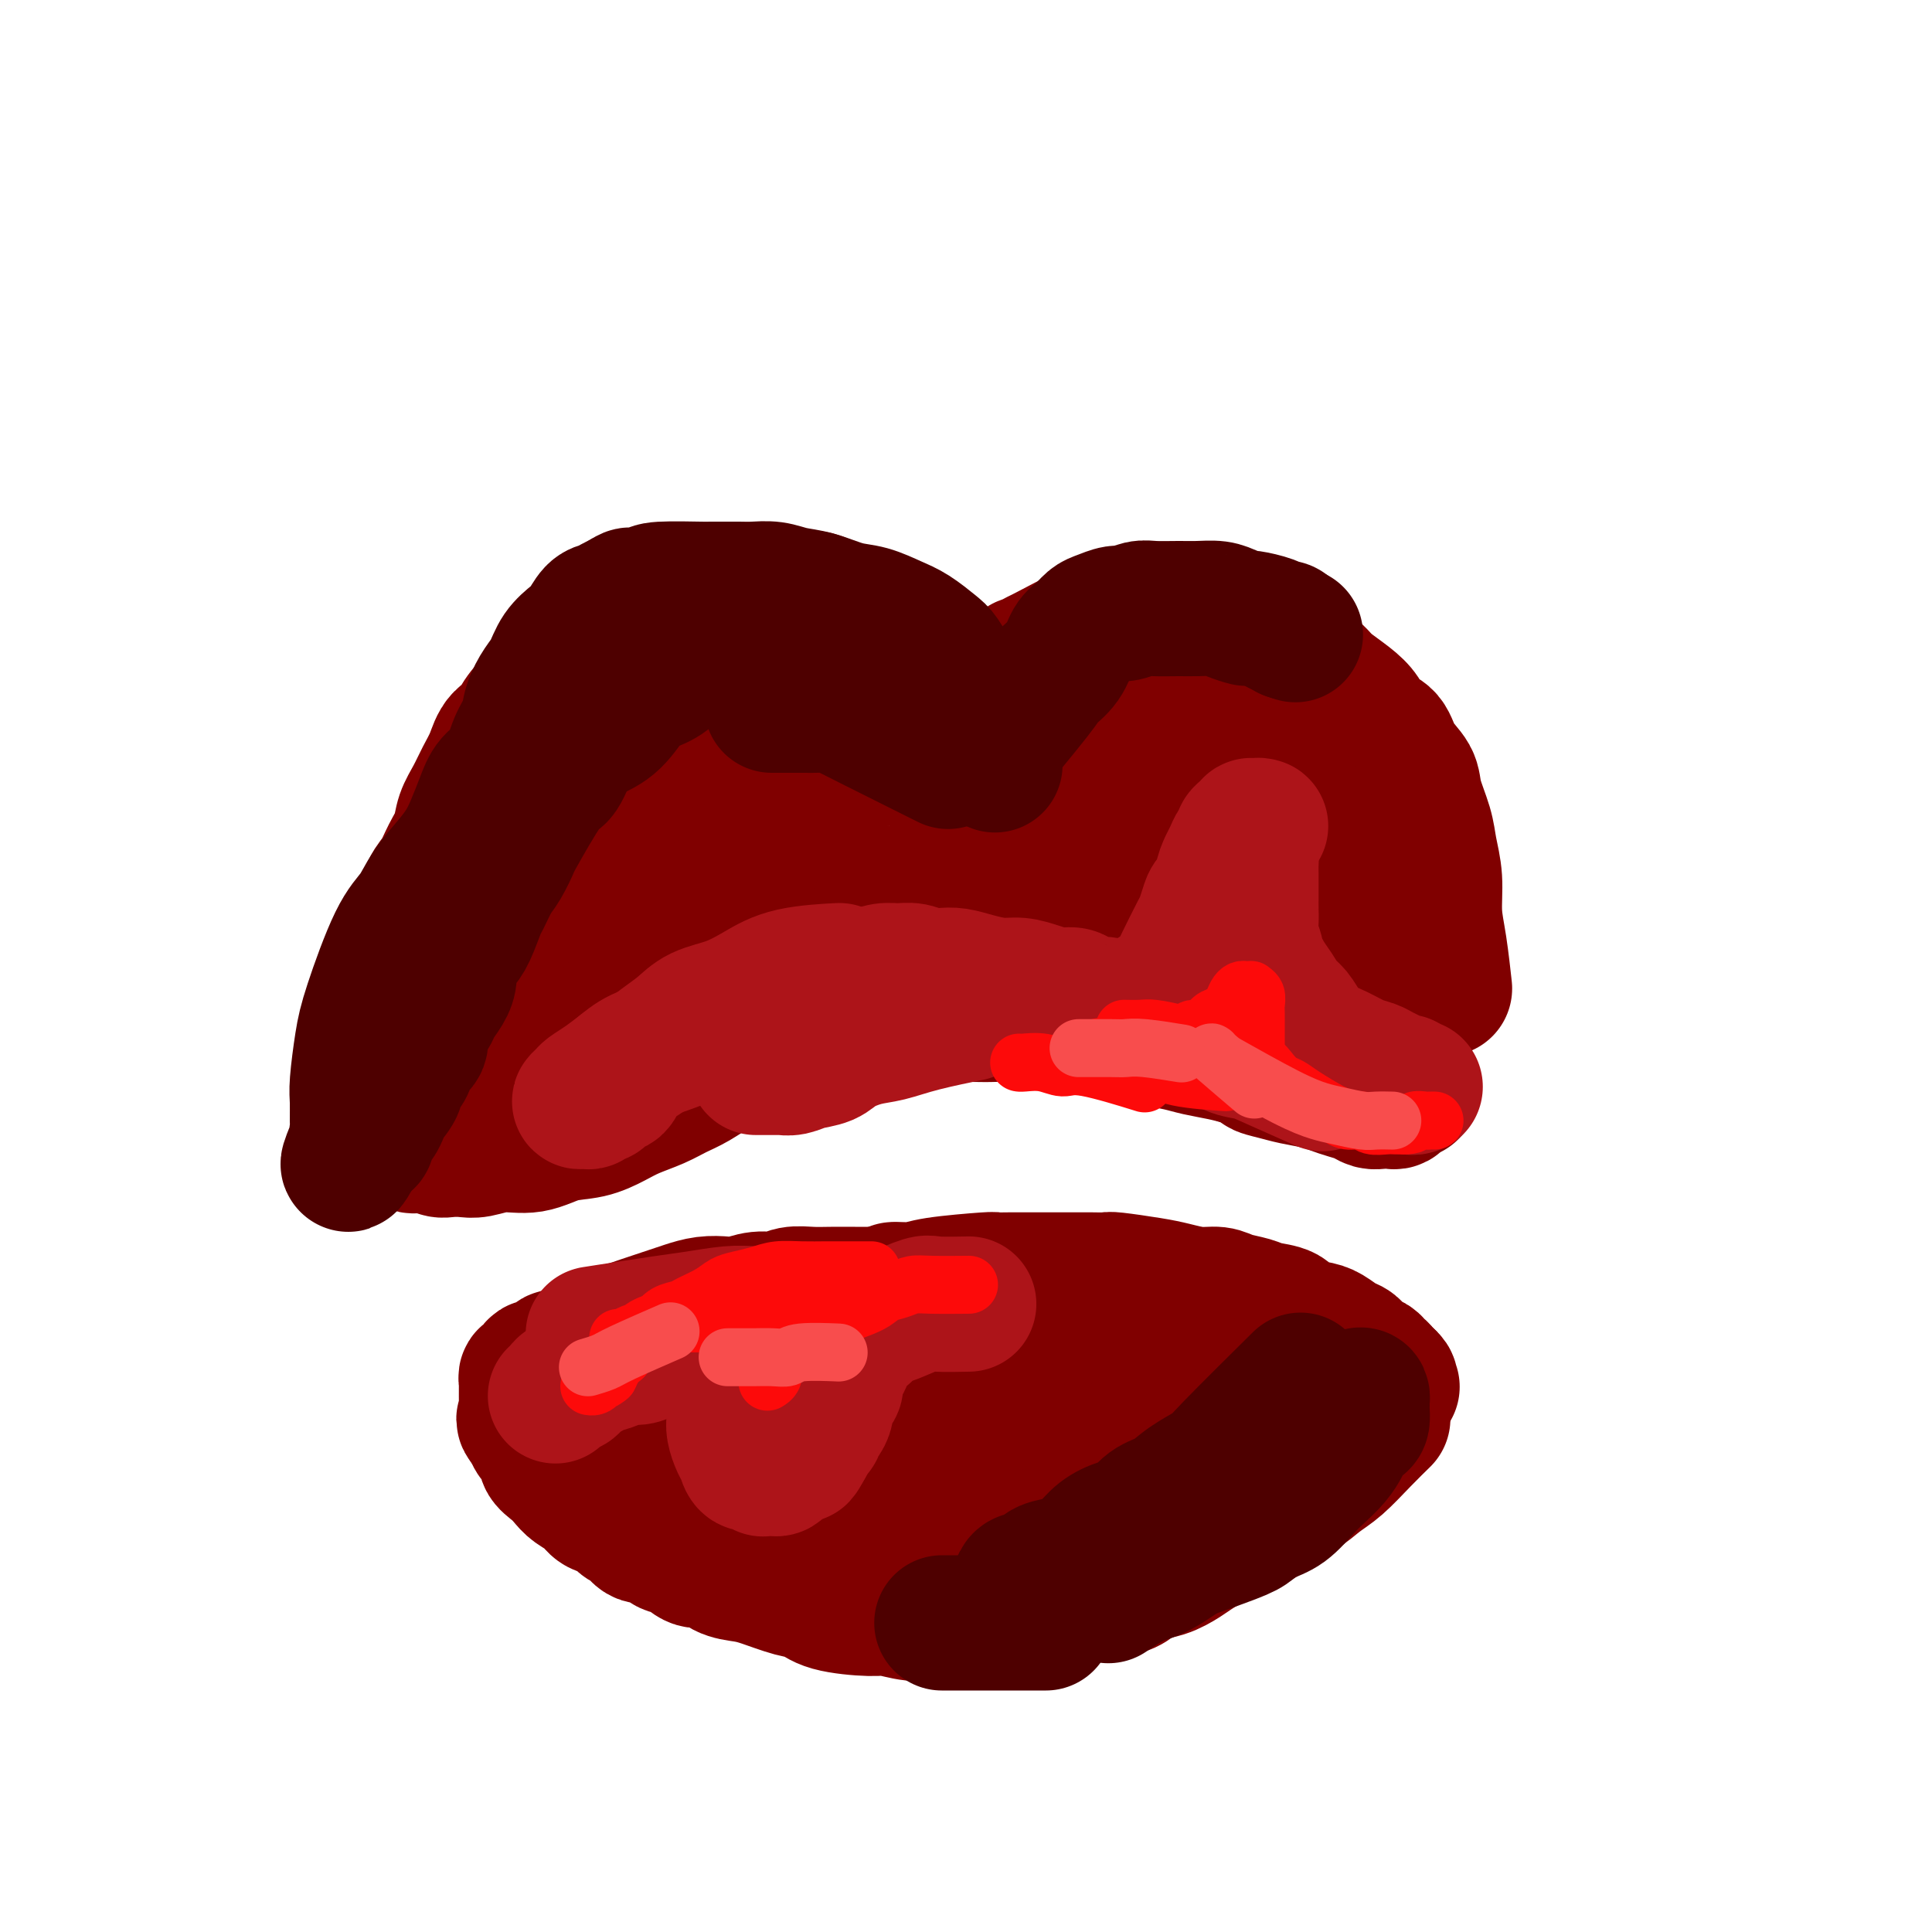 <svg viewBox='0 0 400 400' version='1.1' xmlns='http://www.w3.org/2000/svg' xmlns:xlink='http://www.w3.org/1999/xlink'><g fill='none' stroke='#800000' stroke-width='28' stroke-linecap='round' stroke-linejoin='round'><path d='M299,204c-0.022,-0.198 -0.043,-0.396 0,0c0.043,0.396 0.152,1.387 0,0c-0.152,-1.387 -0.564,-5.152 -1,-8c-0.436,-2.848 -0.895,-4.779 -1,-7c-0.105,-2.221 0.142,-4.733 0,-7c-0.142,-2.267 -0.675,-4.289 -1,-6c-0.325,-1.711 -0.442,-3.109 -1,-5c-0.558,-1.891 -1.557,-4.273 -2,-6c-0.443,-1.727 -0.331,-2.797 -1,-4c-0.669,-1.203 -2.120,-2.537 -3,-4c-0.880,-1.463 -1.188,-3.053 -2,-4c-0.812,-0.947 -2.128,-1.250 -3,-2c-0.872,-0.750 -1.301,-1.948 -2,-3c-0.699,-1.052 -1.667,-1.959 -3,-3c-1.333,-1.041 -3.031,-2.216 -4,-3c-0.969,-0.784 -1.208,-1.179 -2,-2c-0.792,-0.821 -2.136,-2.070 -3,-3c-0.864,-0.930 -1.247,-1.540 -2,-2c-0.753,-0.460 -1.877,-0.768 -3,-1c-1.123,-0.232 -2.247,-0.387 -3,-1c-0.753,-0.613 -1.135,-1.685 -2,-2c-0.865,-0.315 -2.213,0.126 -3,0c-0.787,-0.126 -1.015,-0.818 -2,-1c-0.985,-0.182 -2.728,0.147 -4,0c-1.272,-0.147 -2.073,-0.771 -3,-1c-0.927,-0.229 -1.980,-0.062 -3,0c-1.020,0.062 -2.006,0.018 -3,0c-0.994,-0.018 -1.997,-0.009 -3,0'/><path d='M239,129c-5.040,-0.912 -3.141,-0.192 -3,0c0.141,0.192 -1.477,-0.146 -3,0c-1.523,0.146 -2.950,0.774 -4,1c-1.050,0.226 -1.724,0.048 -4,1c-2.276,0.952 -6.156,3.033 -8,4c-1.844,0.967 -1.653,0.819 -2,1c-0.347,0.181 -1.234,0.690 -2,1c-0.766,0.310 -1.413,0.423 -2,1c-0.587,0.577 -1.115,1.620 -2,2c-0.885,0.380 -2.125,0.097 -3,0c-0.875,-0.097 -1.383,-0.008 -2,0c-0.617,0.008 -1.343,-0.066 -2,0c-0.657,0.066 -1.246,0.272 -2,0c-0.754,-0.272 -1.674,-1.022 -3,-2c-1.326,-0.978 -3.057,-2.183 -5,-3c-1.943,-0.817 -4.098,-1.246 -6,-2c-1.902,-0.754 -3.552,-1.833 -5,-3c-1.448,-1.167 -2.692,-2.422 -4,-3c-1.308,-0.578 -2.678,-0.481 -4,-1c-1.322,-0.519 -2.596,-1.656 -4,-2c-1.404,-0.344 -2.936,0.104 -4,0c-1.064,-0.104 -1.658,-0.760 -2,-1c-0.342,-0.240 -0.431,-0.064 -1,0c-0.569,0.064 -1.617,0.016 -3,0c-1.383,-0.016 -3.101,-0.000 -4,0c-0.899,0.000 -0.977,-0.016 -2,0c-1.023,0.016 -2.990,0.062 -4,0c-1.010,-0.062 -1.065,-0.233 -2,0c-0.935,0.233 -2.752,0.870 -4,1c-1.248,0.130 -1.928,-0.249 -3,0c-1.072,0.249 -2.536,1.124 -4,2'/><path d='M136,126c-5.624,0.694 -3.183,1.429 -3,2c0.183,0.571 -1.892,0.979 -4,2c-2.108,1.021 -4.249,2.656 -5,3c-0.751,0.344 -0.112,-0.604 -3,2c-2.888,2.604 -9.302,8.758 -12,12c-2.698,3.242 -1.681,3.570 -2,4c-0.319,0.430 -1.973,0.960 -3,2c-1.027,1.040 -1.426,2.588 -2,4c-0.574,1.412 -1.323,2.687 -2,4c-0.677,1.313 -1.283,2.662 -2,4c-0.717,1.338 -1.544,2.664 -2,4c-0.456,1.336 -0.542,2.682 -1,4c-0.458,1.318 -1.290,2.610 -2,4c-0.710,1.390 -1.300,2.879 -2,4c-0.700,1.121 -1.511,1.874 -2,3c-0.489,1.126 -0.657,2.626 -1,4c-0.343,1.374 -0.863,2.623 -1,4c-0.137,1.377 0.108,2.883 0,4c-0.108,1.117 -0.567,1.845 -1,3c-0.433,1.155 -0.838,2.736 -1,4c-0.162,1.264 -0.081,2.211 0,3c0.081,0.789 0.162,1.419 0,2c-0.162,0.581 -0.565,1.114 -1,2c-0.435,0.886 -0.901,2.124 -1,3c-0.099,0.876 0.169,1.389 0,2c-0.169,0.611 -0.776,1.318 -1,2c-0.224,0.682 -0.064,1.338 0,2c0.064,0.662 0.032,1.331 0,2'/><path d='M82,221c-1.083,6.083 -0.290,2.791 0,2c0.290,-0.791 0.078,0.921 0,2c-0.078,1.079 -0.023,1.526 0,2c0.023,0.474 0.013,0.976 0,2c-0.013,1.024 -0.029,2.569 0,3c0.029,0.431 0.105,-0.252 0,0c-0.105,0.252 -0.390,1.440 0,2c0.390,0.560 1.456,0.494 2,1c0.544,0.506 0.568,1.586 1,2c0.432,0.414 1.274,0.163 2,0c0.726,-0.163 1.337,-0.239 2,0c0.663,0.239 1.379,0.792 2,1c0.621,0.208 1.147,0.072 2,0c0.853,-0.072 2.032,-0.079 3,0c0.968,0.079 1.724,0.243 3,0c1.276,-0.243 3.072,-0.894 5,-1c1.928,-0.106 3.988,0.334 6,0c2.012,-0.334 3.977,-1.440 6,-2c2.023,-0.560 4.106,-0.573 6,-1c1.894,-0.427 3.601,-1.268 5,-2c1.399,-0.732 2.491,-1.355 4,-2c1.509,-0.645 3.435,-1.314 5,-2c1.565,-0.686 2.768,-1.391 4,-2c1.232,-0.609 2.493,-1.123 4,-2c1.507,-0.877 3.261,-2.119 5,-3c1.739,-0.881 3.462,-1.403 5,-2c1.538,-0.597 2.890,-1.271 4,-2c1.110,-0.729 1.978,-1.515 3,-2c1.022,-0.485 2.198,-0.669 3,-1c0.802,-0.331 1.229,-0.809 2,-1c0.771,-0.191 1.885,-0.096 3,0'/><path d='M169,213c9.294,-3.944 3.027,-1.803 1,-1c-2.027,0.803 0.184,0.270 1,0c0.816,-0.270 0.235,-0.276 0,0c-0.235,0.276 -0.125,0.835 0,1c0.125,0.165 0.266,-0.064 0,0c-0.266,0.064 -0.938,0.422 -2,1c-1.062,0.578 -2.514,1.377 -5,2c-2.486,0.623 -6.004,1.069 -9,2c-2.996,0.931 -5.469,2.347 -8,3c-2.531,0.653 -5.121,0.542 -8,1c-2.879,0.458 -6.047,1.485 -9,2c-2.953,0.515 -5.690,0.518 -8,1c-2.310,0.482 -4.194,1.443 -6,2c-1.806,0.557 -3.533,0.709 -5,1c-1.467,0.291 -2.673,0.722 -4,1c-1.327,0.278 -2.776,0.403 -4,1c-1.224,0.597 -2.224,1.666 -3,2c-0.776,0.334 -1.329,-0.069 -2,0c-0.671,0.069 -1.460,0.608 -2,1c-0.540,0.392 -0.830,0.638 -1,1c-0.170,0.362 -0.219,0.842 0,1c0.219,0.158 0.705,-0.005 1,0c0.295,0.005 0.399,0.176 1,0c0.601,-0.176 1.700,-0.701 3,-1c1.300,-0.299 2.800,-0.371 5,-1c2.200,-0.629 5.100,-1.814 8,-3'/><path d='M113,230c3.867,-0.838 5.035,-1.434 7,-2c1.965,-0.566 4.726,-1.103 7,-2c2.274,-0.897 4.060,-2.155 6,-3c1.940,-0.845 4.033,-1.278 6,-2c1.967,-0.722 3.807,-1.732 5,-2c1.193,-0.268 1.740,0.208 3,0c1.260,-0.208 3.232,-1.098 5,-2c1.768,-0.902 3.333,-1.814 5,-2c1.667,-0.186 3.435,0.354 5,0c1.565,-0.354 2.926,-1.601 4,-2c1.074,-0.399 1.862,0.051 3,0c1.138,-0.051 2.628,-0.602 4,-1c1.372,-0.398 2.626,-0.643 4,-1c1.374,-0.357 2.868,-0.828 4,-1c1.132,-0.172 1.901,-0.046 3,0c1.099,0.046 2.526,0.013 4,0c1.474,-0.013 2.995,-0.004 4,0c1.005,0.004 1.495,0.005 3,0c1.505,-0.005 4.027,-0.016 6,0c1.973,0.016 3.397,0.060 5,0c1.603,-0.060 3.384,-0.223 5,0c1.616,0.223 3.068,0.833 5,1c1.932,0.167 4.343,-0.110 6,0c1.657,0.110 2.561,0.607 4,1c1.439,0.393 3.412,0.683 5,1c1.588,0.317 2.791,0.662 4,1c1.209,0.338 2.423,0.668 4,1c1.577,0.332 3.515,0.666 5,1c1.485,0.334 2.515,0.667 4,1c1.485,0.333 3.424,0.667 5,1c1.576,0.333 2.788,0.667 4,1'/><path d='M257,219c6.184,1.643 4.146,1.750 4,2c-0.146,0.250 1.602,0.645 3,1c1.398,0.355 2.447,0.672 4,1c1.553,0.328 3.609,0.666 5,1c1.391,0.334 2.116,0.664 3,1c0.884,0.336 1.928,0.678 3,1c1.072,0.322 2.171,0.623 3,1c0.829,0.377 1.388,0.830 2,1c0.612,0.170 1.277,0.056 2,0c0.723,-0.056 1.504,-0.053 2,0c0.496,0.053 0.708,0.158 1,0c0.292,-0.158 0.666,-0.578 1,-1c0.334,-0.422 0.628,-0.844 1,-1c0.372,-0.156 0.820,-0.044 1,0c0.180,0.044 0.090,0.022 0,0'/><path d='M286,294c0.023,-0.023 0.047,-0.046 0,0c-0.047,0.046 -0.164,0.161 0,0c0.164,-0.161 0.611,-0.597 0,0c-0.611,0.597 -2.278,2.228 -4,4c-1.722,1.772 -3.498,3.686 -5,5c-1.502,1.314 -2.730,2.029 -4,3c-1.270,0.971 -2.582,2.198 -4,3c-1.418,0.802 -2.943,1.177 -4,2c-1.057,0.823 -1.647,2.093 -3,3c-1.353,0.907 -3.471,1.451 -5,2c-1.529,0.549 -2.471,1.102 -4,2c-1.529,0.898 -3.645,2.142 -5,3c-1.355,0.858 -1.950,1.329 -3,2c-1.050,0.671 -2.556,1.542 -4,2c-1.444,0.458 -2.827,0.504 -4,1c-1.173,0.496 -2.137,1.442 -3,2c-0.863,0.558 -1.626,0.728 -3,1c-1.374,0.272 -3.358,0.646 -5,1c-1.642,0.354 -2.942,0.687 -4,1c-1.058,0.313 -1.875,0.606 -3,1c-1.125,0.394 -2.559,0.889 -4,1c-1.441,0.111 -2.888,-0.162 -4,0c-1.112,0.162 -1.889,0.761 -3,1c-1.111,0.239 -2.555,0.120 -4,0'/><path d='M204,334c-6.193,1.391 -3.175,0.369 -3,0c0.175,-0.369 -2.493,-0.084 -4,0c-1.507,0.084 -1.852,-0.032 -3,0c-1.148,0.032 -3.097,0.212 -5,0c-1.903,-0.212 -3.760,-0.815 -5,-1c-1.240,-0.185 -1.865,0.049 -4,0c-2.135,-0.049 -5.781,-0.381 -8,-1c-2.219,-0.619 -3.010,-1.527 -4,-2c-0.990,-0.473 -2.179,-0.513 -4,-1c-1.821,-0.487 -4.273,-1.421 -6,-2c-1.727,-0.579 -2.731,-0.803 -4,-1c-1.269,-0.197 -2.805,-0.366 -4,-1c-1.195,-0.634 -2.048,-1.733 -3,-2c-0.952,-0.267 -2.002,0.298 -3,0c-0.998,-0.298 -1.944,-1.460 -3,-2c-1.056,-0.540 -2.223,-0.458 -3,-1c-0.777,-0.542 -1.166,-1.707 -2,-2c-0.834,-0.293 -2.114,0.287 -3,0c-0.886,-0.287 -1.377,-1.442 -2,-2c-0.623,-0.558 -1.378,-0.520 -2,-1c-0.622,-0.480 -1.111,-1.480 -2,-2c-0.889,-0.520 -2.177,-0.562 -3,-1c-0.823,-0.438 -1.181,-1.272 -2,-2c-0.819,-0.728 -2.098,-1.350 -3,-2c-0.902,-0.650 -1.425,-1.329 -2,-2c-0.575,-0.671 -1.201,-1.335 -2,-2c-0.799,-0.665 -1.771,-1.333 -2,-2c-0.229,-0.667 0.284,-1.333 0,-2c-0.284,-0.667 -1.367,-1.333 -2,-2c-0.633,-0.667 -0.817,-1.333 -1,-2'/><path d='M110,296c-2.392,-2.896 -1.373,-2.137 -1,-2c0.373,0.137 0.100,-0.348 0,-1c-0.100,-0.652 -0.027,-1.470 0,-2c0.027,-0.530 0.006,-0.773 0,-1c-0.006,-0.227 0.002,-0.437 0,-1c-0.002,-0.563 -0.012,-1.480 0,-2c0.012,-0.520 0.048,-0.645 0,-1c-0.048,-0.355 -0.178,-0.940 0,-1c0.178,-0.060 0.666,0.406 1,0c0.334,-0.406 0.515,-1.685 1,-2c0.485,-0.315 1.272,0.334 2,0c0.728,-0.334 1.395,-1.651 2,-2c0.605,-0.349 1.148,0.272 2,0c0.852,-0.272 2.013,-1.435 3,-2c0.987,-0.565 1.800,-0.533 3,-1c1.200,-0.467 2.786,-1.435 4,-2c1.214,-0.565 2.057,-0.729 3,-1c0.943,-0.271 1.988,-0.651 3,-1c1.012,-0.349 1.993,-0.668 3,-1c1.007,-0.332 2.040,-0.676 3,-1c0.960,-0.324 1.849,-0.627 3,-1c1.151,-0.373 2.566,-0.817 4,-1c1.434,-0.183 2.886,-0.105 4,0c1.114,0.105 1.890,0.238 3,0c1.110,-0.238 2.553,-0.849 4,-1c1.447,-0.151 2.897,0.156 4,0c1.103,-0.156 1.859,-0.774 3,-1c1.141,-0.226 2.667,-0.061 4,0c1.333,0.061 2.474,0.016 4,0c1.526,-0.016 3.436,-0.005 5,0c1.564,0.005 2.782,0.002 4,0'/><path d='M181,268c6.117,-0.548 3.910,-0.917 4,-1c0.090,-0.083 2.476,0.121 4,0c1.524,-0.121 2.185,-0.568 5,-1c2.815,-0.432 7.785,-0.848 10,-1c2.215,-0.152 1.674,-0.041 2,0c0.326,0.041 1.518,0.011 3,0c1.482,-0.011 3.256,-0.003 5,0c1.744,0.003 3.460,-0.000 5,0c1.540,0.000 2.904,0.003 4,0c1.096,-0.003 1.923,-0.012 3,0c1.077,0.012 2.405,0.046 3,0c0.595,-0.046 0.456,-0.171 2,0c1.544,0.171 4.772,0.637 7,1c2.228,0.363 3.458,0.622 5,1c1.542,0.378 3.398,0.875 5,1c1.602,0.125 2.951,-0.122 4,0c1.049,0.122 1.798,0.614 3,1c1.202,0.386 2.857,0.667 4,1c1.143,0.333 1.775,0.718 3,1c1.225,0.282 3.042,0.461 4,1c0.958,0.539 1.058,1.439 2,2c0.942,0.561 2.727,0.784 4,1c1.273,0.216 2.032,0.425 3,1c0.968,0.575 2.143,1.516 3,2c0.857,0.484 1.396,0.511 2,1c0.604,0.489 1.271,1.441 2,2c0.729,0.559 1.518,0.724 2,1c0.482,0.276 0.655,0.662 1,1c0.345,0.338 0.862,0.630 1,1c0.138,0.370 -0.103,0.820 0,1c0.103,0.180 0.552,0.090 1,0'/><path d='M287,285c1.800,1.558 0.300,0.953 0,1c-0.300,0.047 0.600,0.744 1,1c0.400,0.256 0.300,0.069 0,0c-0.300,-0.069 -0.800,-0.020 -1,0c-0.200,0.020 -0.100,0.010 0,0'/><path d='M276,281c-0.120,0.014 -0.240,0.028 0,0c0.240,-0.028 0.839,-0.098 0,0c-0.839,0.098 -3.118,0.364 -7,1c-3.882,0.636 -9.368,1.641 -14,3c-4.632,1.359 -8.409,3.070 -13,5c-4.591,1.930 -9.997,4.077 -15,6c-5.003,1.923 -9.603,3.622 -14,5c-4.397,1.378 -8.590,2.435 -13,4c-4.410,1.565 -9.037,3.639 -13,5c-3.963,1.361 -7.263,2.011 -10,3c-2.737,0.989 -4.911,2.318 -7,3c-2.089,0.682 -4.095,0.719 -5,1c-0.905,0.281 -0.711,0.808 -1,1c-0.289,0.192 -1.063,0.051 -1,0c0.063,-0.051 0.963,-0.012 1,0c0.037,0.012 -0.789,-0.003 0,0c0.789,0.003 3.193,0.023 7,0c3.807,-0.023 9.018,-0.089 15,0c5.982,0.089 12.736,0.333 19,0c6.264,-0.333 12.040,-1.244 17,-2c4.960,-0.756 9.105,-1.358 13,-2c3.895,-0.642 7.541,-1.325 10,-2c2.459,-0.675 3.730,-1.344 5,-2c1.270,-0.656 2.540,-1.300 3,-2c0.460,-0.700 0.109,-1.455 0,-2c-0.109,-0.545 0.022,-0.878 0,-1c-0.022,-0.122 -0.198,-0.033 -1,0c-0.802,0.033 -2.229,0.009 -4,0c-1.771,-0.009 -3.885,-0.005 -6,0'/><path d='M242,305c-4.349,-0.035 -9.720,-0.122 -15,0c-5.280,0.122 -10.469,0.452 -16,1c-5.531,0.548 -11.406,1.313 -16,2c-4.594,0.687 -7.908,1.296 -11,2c-3.092,0.704 -5.961,1.505 -8,2c-2.039,0.495 -3.248,0.685 -4,1c-0.752,0.315 -1.046,0.755 -1,1c0.046,0.245 0.431,0.295 2,0c1.569,-0.295 4.321,-0.934 8,-2c3.679,-1.066 8.286,-2.560 14,-4c5.714,-1.440 12.536,-2.826 18,-4c5.464,-1.174 9.570,-2.135 13,-3c3.430,-0.865 6.184,-1.634 8,-3c1.816,-1.366 2.694,-3.331 3,-4c0.306,-0.669 0.039,-0.043 0,0c-0.039,0.043 0.149,-0.497 0,-1c-0.149,-0.503 -0.637,-0.969 -3,-1c-2.363,-0.031 -6.602,0.372 -12,0c-5.398,-0.372 -11.956,-1.520 -19,-2c-7.044,-0.480 -14.573,-0.294 -21,0c-6.427,0.294 -11.750,0.694 -16,1c-4.250,0.306 -7.427,0.517 -10,1c-2.573,0.483 -4.541,1.240 -6,2c-1.459,0.760 -2.408,1.525 -3,2c-0.592,0.475 -0.827,0.660 -1,1c-0.173,0.340 -0.283,0.833 0,1c0.283,0.167 0.961,0.006 1,0c0.039,-0.006 -0.560,0.141 0,0c0.560,-0.141 2.280,-0.571 4,-1'/><path d='M151,297c2.270,-0.249 5.944,-1.372 10,-2c4.056,-0.628 8.493,-0.760 13,-1c4.507,-0.240 9.083,-0.586 13,-1c3.917,-0.414 7.175,-0.894 10,-1c2.825,-0.106 5.216,0.164 7,0c1.784,-0.164 2.961,-0.762 3,-1c0.039,-0.238 -1.059,-0.117 -1,0c0.059,0.117 1.274,0.231 -2,0c-3.274,-0.231 -11.036,-0.806 -15,-1c-3.964,-0.194 -4.130,-0.007 -7,0c-2.870,0.007 -8.443,-0.167 -13,0c-4.557,0.167 -8.100,0.675 -11,1c-2.900,0.325 -5.159,0.468 -7,1c-1.841,0.532 -3.263,1.452 -4,2c-0.737,0.548 -0.789,0.725 -1,1c-0.211,0.275 -0.582,0.648 -1,1c-0.418,0.352 -0.883,0.683 -1,1c-0.117,0.317 0.113,0.621 0,1c-0.113,0.379 -0.569,0.833 -1,1c-0.431,0.167 -0.837,0.048 -1,0c-0.163,-0.048 -0.081,-0.024 0,0'/><path d='M136,291c0.064,-0.008 0.127,-0.016 0,0c-0.127,0.016 -0.445,0.056 0,0c0.445,-0.056 1.653,-0.207 0,0c-1.653,0.207 -6.166,0.774 -9,1c-2.834,0.226 -3.989,0.113 -5,0c-1.011,-0.113 -1.879,-0.226 -3,0c-1.121,0.226 -2.494,0.792 -3,1c-0.506,0.208 -0.145,0.060 0,0c0.145,-0.060 0.072,-0.030 0,0'/><path d='M283,206c-0.221,-0.304 -0.442,-0.608 0,0c0.442,0.608 1.547,2.127 0,0c-1.547,-2.127 -5.748,-7.901 -9,-12c-3.252,-4.099 -5.556,-6.523 -8,-9c-2.444,-2.477 -5.026,-5.005 -8,-8c-2.974,-2.995 -6.338,-6.456 -9,-9c-2.662,-2.544 -4.621,-4.171 -7,-6c-2.379,-1.829 -5.177,-3.861 -7,-5c-1.823,-1.139 -2.672,-1.387 -4,-2c-1.328,-0.613 -3.137,-1.593 -4,-2c-0.863,-0.407 -0.780,-0.242 -1,0c-0.220,0.242 -0.742,0.559 -1,1c-0.258,0.441 -0.252,1.006 0,1c0.252,-0.006 0.748,-0.581 1,0c0.252,0.581 0.258,2.320 1,4c0.742,1.680 2.218,3.303 4,6c1.782,2.697 3.868,6.469 7,10c3.132,3.531 7.311,6.819 11,10c3.689,3.181 6.890,6.253 10,9c3.110,2.747 6.129,5.168 9,7c2.871,1.832 5.592,3.076 8,4c2.408,0.924 4.502,1.526 6,2c1.498,0.474 2.402,0.818 3,1c0.598,0.182 0.892,0.203 1,0c0.108,-0.203 0.031,-0.629 0,-1c-0.031,-0.371 -0.015,-0.685 0,-1'/><path d='M286,206c1.386,-1.062 -0.149,-4.216 -1,-6c-0.851,-1.784 -1.017,-2.197 -1,-3c0.017,-0.803 0.217,-1.998 -5,-12c-5.217,-10.002 -15.849,-28.813 -22,-38c-6.151,-9.187 -7.819,-8.750 -9,-9c-1.181,-0.250 -1.874,-1.188 -3,-2c-1.126,-0.812 -2.684,-1.498 -4,-2c-1.316,-0.502 -2.391,-0.819 -3,-1c-0.609,-0.181 -0.752,-0.227 -1,0c-0.248,0.227 -0.600,0.726 -1,1c-0.400,0.274 -0.847,0.323 -1,1c-0.153,0.677 -0.011,1.982 0,3c0.011,1.018 -0.111,1.748 0,3c0.111,1.252 0.453,3.025 1,5c0.547,1.975 1.298,4.150 3,7c1.702,2.850 4.353,6.373 7,10c2.647,3.627 5.289,7.358 8,10c2.711,2.642 5.490,4.197 8,6c2.510,1.803 4.751,3.856 7,5c2.249,1.144 4.507,1.379 6,2c1.493,0.621 2.220,1.627 3,2c0.780,0.373 1.612,0.113 2,0c0.388,-0.113 0.330,-0.078 0,0c-0.330,0.078 -0.934,0.201 -1,0c-0.066,-0.201 0.405,-0.724 0,-1c-0.405,-0.276 -1.686,-0.305 -3,-1c-1.314,-0.695 -2.661,-2.056 -5,-4c-2.339,-1.944 -5.669,-4.472 -9,-7'/><path d='M262,175c-5.013,-3.329 -9.547,-5.151 -14,-7c-4.453,-1.849 -8.825,-3.726 -14,-5c-5.175,-1.274 -11.154,-1.947 -16,-3c-4.846,-1.053 -8.559,-2.487 -14,-3c-5.441,-0.513 -12.610,-0.105 -16,0c-3.390,0.105 -2.999,-0.093 -4,0c-1.001,0.093 -3.392,0.475 -5,1c-1.608,0.525 -2.432,1.192 -3,2c-0.568,0.808 -0.879,1.757 -1,2c-0.121,0.243 -0.051,-0.221 0,0c0.051,0.221 0.085,1.126 1,2c0.915,0.874 2.713,1.719 6,4c3.287,2.281 8.064,6.000 13,9c4.936,3.000 10.031,5.280 15,7c4.969,1.720 9.813,2.881 14,4c4.187,1.119 7.716,2.198 11,3c3.284,0.802 6.321,1.329 9,2c2.679,0.671 5.000,1.487 7,2c2.000,0.513 3.679,0.722 5,1c1.321,0.278 2.285,0.626 3,1c0.715,0.374 1.180,0.773 1,1c-0.180,0.227 -1.006,0.280 -1,0c0.006,-0.280 0.844,-0.893 0,-1c-0.844,-0.107 -3.371,0.293 -6,0c-2.629,-0.293 -5.359,-1.280 -10,-2c-4.641,-0.720 -11.193,-1.174 -18,-2c-6.807,-0.826 -13.868,-2.025 -20,-3c-6.132,-0.975 -11.334,-1.725 -17,-2c-5.666,-0.275 -11.795,-0.074 -17,0c-5.205,0.074 -9.487,0.021 -13,0c-3.513,-0.021 -6.256,-0.011 -9,0'/><path d='M149,188c-7.461,0.196 -6.614,0.686 -7,1c-0.386,0.314 -2.004,0.453 -3,1c-0.996,0.547 -1.370,1.504 -1,2c0.370,0.496 1.483,0.532 3,1c1.517,0.468 3.438,1.370 5,2c1.562,0.630 2.766,0.990 7,2c4.234,1.010 11.500,2.671 18,4c6.500,1.329 12.235,2.327 18,3c5.765,0.673 11.559,1.022 17,1c5.441,-0.022 10.529,-0.416 14,-1c3.471,-0.584 5.326,-1.359 7,-2c1.674,-0.641 3.168,-1.149 4,-2c0.832,-0.851 1.004,-2.045 1,-3c-0.004,-0.955 -0.183,-1.672 -1,-2c-0.817,-0.328 -2.272,-0.266 -5,-1c-2.728,-0.734 -6.729,-2.263 -12,-3c-5.271,-0.737 -11.812,-0.683 -18,-1c-6.188,-0.317 -12.023,-1.005 -18,-1c-5.977,0.005 -12.096,0.703 -18,1c-5.904,0.297 -11.594,0.193 -16,1c-4.406,0.807 -7.528,2.524 -11,4c-3.472,1.476 -7.292,2.709 -10,4c-2.708,1.291 -4.303,2.640 -6,4c-1.697,1.360 -3.496,2.732 -5,4c-1.504,1.268 -2.712,2.434 -3,3c-0.288,0.566 0.343,0.533 0,1c-0.343,0.467 -1.659,1.434 -2,2c-0.341,0.566 0.293,0.729 0,1c-0.293,0.271 -1.512,0.649 -2,1c-0.488,0.351 -0.244,0.676 0,1'/><path d='M105,216c-2.967,2.809 -1.384,1.331 -1,1c0.384,-0.331 -0.432,0.485 -1,1c-0.568,0.515 -0.889,0.729 -1,1c-0.111,0.271 -0.013,0.600 0,1c0.013,0.400 -0.058,0.870 0,1c0.058,0.130 0.244,-0.081 0,0c-0.244,0.081 -0.918,0.456 0,0c0.918,-0.456 3.430,-1.741 7,-4c3.570,-2.259 8.199,-5.491 12,-9c3.801,-3.509 6.774,-7.294 10,-11c3.226,-3.706 6.705,-7.332 10,-11c3.295,-3.668 6.406,-7.377 9,-11c2.594,-3.623 4.671,-7.161 7,-10c2.329,-2.839 4.911,-4.981 7,-7c2.089,-2.019 3.684,-3.916 5,-5c1.316,-1.084 2.353,-1.357 3,-2c0.647,-0.643 0.905,-1.658 1,-2c0.095,-0.342 0.026,-0.012 0,0c-0.026,0.012 -0.011,-0.293 -1,0c-0.989,0.293 -2.984,1.183 -6,2c-3.016,0.817 -7.053,1.560 -12,3c-4.947,1.440 -10.804,3.578 -16,6c-5.196,2.422 -9.729,5.130 -14,8c-4.271,2.870 -8.279,5.903 -11,9c-2.721,3.097 -4.156,6.257 -6,9c-1.844,2.743 -4.098,5.069 -5,7c-0.902,1.931 -0.451,3.465 0,5'/><path d='M102,198c-1.738,3.912 -0.584,3.192 0,3c0.584,-0.192 0.597,0.143 1,1c0.403,0.857 1.197,2.236 5,2c3.803,-0.236 10.614,-2.086 14,-3c3.386,-0.914 3.348,-0.893 6,-2c2.652,-1.107 7.996,-3.343 12,-6c4.004,-2.657 6.670,-5.735 9,-8c2.330,-2.265 4.324,-3.716 6,-6c1.676,-2.284 3.035,-5.402 4,-8c0.965,-2.598 1.536,-4.676 2,-7c0.464,-2.324 0.821,-4.896 1,-7c0.179,-2.104 0.181,-3.742 0,-5c-0.181,-1.258 -0.543,-2.137 -1,-3c-0.457,-0.863 -1.009,-1.709 -2,-2c-0.991,-0.291 -2.423,-0.028 -3,0c-0.577,0.028 -0.301,-0.181 -1,0c-0.699,0.181 -2.373,0.751 -4,1c-1.627,0.249 -3.207,0.175 -5,1c-1.793,0.825 -3.799,2.547 -6,4c-2.201,1.453 -4.598,2.636 -7,4c-2.402,1.364 -4.808,2.910 -7,5c-2.192,2.090 -4.170,4.723 -6,7c-1.830,2.277 -3.512,4.196 -5,6c-1.488,1.804 -2.781,3.492 -4,5c-1.219,1.508 -2.362,2.835 -3,4c-0.638,1.165 -0.770,2.169 -1,3c-0.230,0.831 -0.556,1.491 -1,2c-0.444,0.509 -1.004,0.868 -1,1c0.004,0.132 0.573,0.038 1,0c0.427,-0.038 0.714,-0.019 1,0'/><path d='M107,190c0.134,0.600 0.969,-0.901 2,-2c1.031,-1.099 2.259,-1.796 4,-3c1.741,-1.204 3.996,-2.915 5,-4c1.004,-1.085 0.756,-1.544 1,-2c0.244,-0.456 0.979,-0.911 1,-1c0.021,-0.089 -0.674,0.186 -1,0c-0.326,-0.186 -0.283,-0.834 0,-1c0.283,-0.166 0.808,0.152 1,0c0.192,-0.152 0.052,-0.772 0,-1c-0.052,-0.228 -0.015,-0.065 0,0c0.015,0.065 0.007,0.033 0,0'/></g>
<g fill='none' stroke='#4E0000' stroke-width='28' stroke-linecap='round' stroke-linejoin='round'><path d='M268,287c-0.371,0.367 -0.742,0.734 0,0c0.742,-0.734 2.597,-2.569 0,0c-2.597,2.569 -9.647,9.540 -13,13c-3.353,3.460 -3.009,3.407 -4,4c-0.991,0.593 -3.317,1.832 -5,3c-1.683,1.168 -2.723,2.265 -4,3c-1.277,0.735 -2.792,1.106 -4,2c-1.208,0.894 -2.108,2.309 -3,3c-0.892,0.691 -1.775,0.658 -3,1c-1.225,0.342 -2.793,1.060 -4,2c-1.207,0.940 -2.052,2.102 -3,3c-0.948,0.898 -1.998,1.532 -3,2c-1.002,0.468 -1.957,0.769 -3,1c-1.043,0.231 -2.175,0.391 -3,1c-0.825,0.609 -1.343,1.665 -2,2c-0.657,0.335 -1.452,-0.052 -2,0c-0.548,0.052 -0.848,0.544 -1,1c-0.152,0.456 -0.154,0.875 0,1c0.154,0.125 0.465,-0.043 1,0c0.535,0.043 1.296,0.298 3,0c1.704,-0.298 4.352,-1.149 7,-2'/><path d='M222,327c2.584,-0.564 3.545,-1.474 6,-2c2.455,-0.526 6.403,-0.669 9,-1c2.597,-0.331 3.842,-0.849 7,-2c3.158,-1.151 8.228,-2.934 11,-4c2.772,-1.066 3.245,-1.415 4,-2c0.755,-0.585 1.791,-1.405 3,-2c1.209,-0.595 2.590,-0.964 4,-2c1.410,-1.036 2.849,-2.738 4,-4c1.151,-1.262 2.014,-2.082 3,-3c0.986,-0.918 2.096,-1.932 3,-3c0.904,-1.068 1.601,-2.188 2,-3c0.399,-0.812 0.499,-1.317 1,-2c0.501,-0.683 1.402,-1.546 2,-2c0.598,-0.454 0.892,-0.499 1,-1c0.108,-0.501 0.029,-1.458 0,-2c-0.029,-0.542 -0.010,-0.668 0,-1c0.010,-0.332 0.010,-0.871 0,-1c-0.010,-0.129 -0.031,0.152 0,0c0.031,-0.152 0.116,-0.737 0,-1c-0.116,-0.263 -0.431,-0.203 -1,0c-0.569,0.203 -1.393,0.549 -2,1c-0.607,0.451 -0.999,1.008 -2,2c-1.001,0.992 -2.611,2.421 -4,4c-1.389,1.579 -2.558,3.310 -4,5c-1.442,1.690 -3.157,3.340 -5,5c-1.843,1.660 -3.812,3.332 -6,5c-2.188,1.668 -4.594,3.334 -7,5'/><path d='M251,316c-5.624,5.086 -4.184,4.302 -5,5c-0.816,0.698 -3.889,2.878 -6,4c-2.111,1.122 -3.261,1.187 -5,2c-1.739,0.813 -4.068,2.375 -5,3c-0.932,0.625 -0.466,0.312 0,0'/><path d='M216,336c-0.157,0.000 -0.314,0.000 0,0c0.314,0.000 1.099,0.000 0,0c-1.099,0.000 -4.080,0.000 -6,0c-1.920,-0.000 -2.777,0.000 -4,0c-1.223,0.000 -2.811,0.000 -4,0c-1.189,0.000 -1.978,0.000 -3,0c-1.022,0.000 -2.275,0.000 -3,0c-0.725,0.000 -0.921,0.000 -1,0c-0.079,0.000 -0.039,0.000 0,0'/><path d='M205,157c-0.295,-0.403 -0.589,-0.807 0,0c0.589,0.807 2.063,2.823 0,0c-2.063,-2.823 -7.662,-10.486 -10,-14c-2.338,-3.514 -1.415,-2.878 -2,-3c-0.585,-0.122 -2.678,-1.003 -4,-2c-1.322,-0.997 -1.873,-2.109 -3,-3c-1.127,-0.891 -2.829,-1.559 -4,-2c-1.171,-0.441 -1.810,-0.654 -3,-1c-1.190,-0.346 -2.931,-0.825 -4,-1c-1.069,-0.175 -1.466,-0.047 -2,0c-0.534,0.047 -1.203,0.012 -2,0c-0.797,-0.012 -1.720,0.000 -3,0c-1.280,-0.000 -2.915,-0.012 -4,0c-1.085,0.012 -1.619,0.048 -3,0c-1.381,-0.048 -3.609,-0.180 -5,0c-1.391,0.180 -1.946,0.670 -3,1c-1.054,0.330 -2.607,0.498 -4,1c-1.393,0.502 -2.627,1.339 -4,2c-1.373,0.661 -2.887,1.146 -4,2c-1.113,0.854 -1.826,2.077 -3,3c-1.174,0.923 -2.810,1.546 -4,2c-1.190,0.454 -1.936,0.738 -3,2c-1.064,1.262 -2.447,3.504 -4,5c-1.553,1.496 -3.277,2.248 -5,3'/><path d='M122,152c-4.985,3.322 -3.947,2.126 -4,3c-0.053,0.874 -1.197,3.816 -2,5c-0.803,1.184 -1.264,0.608 -3,3c-1.736,2.392 -4.745,7.751 -6,10c-1.255,2.249 -0.755,1.386 -1,2c-0.245,0.614 -1.235,2.703 -2,4c-0.765,1.297 -1.307,1.803 -2,3c-0.693,1.197 -1.538,3.086 -2,4c-0.462,0.914 -0.540,0.853 -1,2c-0.460,1.147 -1.302,3.503 -2,5c-0.698,1.497 -1.252,2.134 -2,3c-0.748,0.866 -1.691,1.960 -2,3c-0.309,1.040 0.014,2.024 0,3c-0.014,0.976 -0.366,1.942 -1,3c-0.634,1.058 -1.550,2.208 -2,3c-0.450,0.792 -0.434,1.227 -1,2c-0.566,0.773 -1.715,1.884 -2,3c-0.285,1.116 0.293,2.237 0,3c-0.293,0.763 -1.458,1.167 -2,2c-0.542,0.833 -0.460,2.096 -1,3c-0.540,0.904 -1.703,1.451 -2,2c-0.297,0.549 0.271,1.101 0,2c-0.271,0.899 -1.383,2.143 -2,3c-0.617,0.857 -0.740,1.325 -1,2c-0.260,0.675 -0.657,1.558 -1,2c-0.343,0.442 -0.630,0.444 -1,1c-0.370,0.556 -0.821,1.664 -1,2c-0.179,0.336 -0.087,-0.102 0,0c0.087,0.102 0.168,0.743 0,1c-0.168,0.257 -0.584,0.128 -1,0'/><path d='M75,236c-5.177,9.795 -2.119,2.784 -1,0c1.119,-2.784 0.299,-1.339 0,-1c-0.299,0.339 -0.077,-0.428 0,-1c0.077,-0.572 0.010,-0.949 0,-2c-0.010,-1.051 0.037,-2.777 0,-4c-0.037,-1.223 -0.158,-1.943 0,-4c0.158,-2.057 0.597,-5.452 1,-8c0.403,-2.548 0.772,-4.250 2,-8c1.228,-3.750 3.316,-9.549 5,-13c1.684,-3.451 2.965,-4.554 4,-6c1.035,-1.446 1.825,-3.236 3,-5c1.175,-1.764 2.737,-3.501 4,-5c1.263,-1.499 2.229,-2.759 3,-4c0.771,-1.241 1.347,-2.464 2,-4c0.653,-1.536 1.383,-3.387 2,-5c0.617,-1.613 1.120,-2.990 2,-4c0.880,-1.010 2.137,-1.653 3,-3c0.863,-1.347 1.334,-3.399 2,-5c0.666,-1.601 1.528,-2.753 2,-4c0.472,-1.247 0.553,-2.589 1,-4c0.447,-1.411 1.260,-2.891 2,-4c0.740,-1.109 1.405,-1.849 2,-3c0.595,-1.151 1.118,-2.714 2,-4c0.882,-1.286 2.123,-2.295 3,-3c0.877,-0.705 1.390,-1.106 2,-2c0.610,-0.894 1.318,-2.281 2,-3c0.682,-0.719 1.337,-0.771 2,-1c0.663,-0.229 1.332,-0.637 2,-1c0.668,-0.363 1.334,-0.682 2,-1'/><path d='M129,124c2.298,-1.657 1.541,-0.300 2,0c0.459,0.300 2.132,-0.455 3,-1c0.868,-0.545 0.932,-0.878 3,-1c2.068,-0.122 6.142,-0.032 8,0c1.858,0.032 1.501,0.008 2,0c0.499,-0.008 1.854,0.001 3,0c1.146,-0.001 2.082,-0.012 3,0c0.918,0.012 1.816,0.049 3,0c1.184,-0.049 2.654,-0.183 4,0c1.346,0.183 2.569,0.682 4,1c1.431,0.318 3.071,0.454 5,1c1.929,0.546 4.148,1.501 6,2c1.852,0.499 3.336,0.541 5,1c1.664,0.459 3.510,1.334 5,2c1.490,0.666 2.626,1.123 4,2c1.374,0.877 2.985,2.175 4,3c1.015,0.825 1.435,1.176 2,2c0.565,0.824 1.276,2.119 2,3c0.724,0.881 1.462,1.346 2,2c0.538,0.654 0.876,1.495 1,2c0.124,0.505 0.033,0.674 0,1c-0.033,0.326 -0.010,0.807 0,1c0.010,0.193 0.005,0.096 0,0'/><path d='M205,155c-0.068,0.082 -0.136,0.164 0,0c0.136,-0.164 0.477,-0.573 0,0c-0.477,0.573 -1.772,2.130 0,0c1.772,-2.130 6.610,-7.946 9,-11c2.390,-3.054 2.331,-3.347 3,-4c0.669,-0.653 2.065,-1.666 3,-3c0.935,-1.334 1.409,-2.988 2,-4c0.591,-1.012 1.298,-1.380 2,-2c0.702,-0.620 1.399,-1.490 2,-2c0.601,-0.510 1.107,-0.658 2,-1c0.893,-0.342 2.174,-0.876 3,-1c0.826,-0.124 1.196,0.163 2,0c0.804,-0.163 2.043,-0.776 3,-1c0.957,-0.224 1.634,-0.057 3,0c1.366,0.057 3.421,0.005 5,0c1.579,-0.005 2.682,0.036 4,0c1.318,-0.036 2.850,-0.151 4,0c1.150,0.151 1.919,0.566 3,1c1.081,0.434 2.475,0.886 3,1c0.525,0.114 0.182,-0.110 1,0c0.818,0.110 2.797,0.555 4,1c1.203,0.445 1.632,0.889 2,1c0.368,0.111 0.677,-0.111 1,0c0.323,0.111 0.662,0.556 1,1'/><path d='M267,131c2.333,0.778 0.667,0.222 0,0c-0.667,-0.222 -0.333,-0.111 0,0'/><path d='M195,157c-0.381,-0.190 -0.762,-0.380 0,0c0.762,0.380 2.668,1.331 0,0c-2.668,-1.331 -9.909,-4.945 -14,-7c-4.091,-2.055 -5.033,-2.551 -6,-3c-0.967,-0.449 -1.961,-0.852 -3,-1c-1.039,-0.148 -2.125,-0.040 -3,0c-0.875,0.040 -1.540,0.011 -2,0c-0.460,-0.011 -0.714,-0.003 -1,0c-0.286,0.003 -0.603,0.001 -1,0c-0.397,-0.001 -0.875,-0.000 -1,0c-0.125,0.000 0.103,0.000 0,0c-0.103,-0.000 -0.536,-0.000 -1,0c-0.464,0.000 -0.959,0.000 -1,0c-0.041,-0.000 0.374,-0.000 0,0c-0.374,0.000 -1.535,0.000 -2,0c-0.465,-0.000 -0.232,-0.000 0,0'/></g>
<g fill='none' stroke='#AD1419' stroke-width='28' stroke-linecap='round' stroke-linejoin='round'><path d='M173,201c-0.226,0.012 -0.453,0.023 0,0c0.453,-0.023 1.584,-0.082 0,0c-1.584,0.082 -5.883,0.304 -9,1c-3.117,0.696 -5.054,1.866 -7,3c-1.946,1.134 -3.903,2.233 -6,3c-2.097,0.767 -4.333,1.201 -6,2c-1.667,0.799 -2.765,1.962 -4,3c-1.235,1.038 -2.606,1.952 -4,3c-1.394,1.048 -2.811,2.231 -4,3c-1.189,0.769 -2.148,1.124 -3,2c-0.852,0.876 -1.595,2.272 -2,3c-0.405,0.728 -0.472,0.787 -1,1c-0.528,0.213 -1.517,0.579 -2,1c-0.483,0.421 -0.460,0.898 -1,1c-0.540,0.102 -1.644,-0.172 -2,0c-0.356,0.172 0.036,0.790 0,1c-0.036,0.210 -0.499,0.013 -1,0c-0.501,-0.013 -1.040,0.160 -1,0c0.040,-0.160 0.660,-0.651 1,-1c0.340,-0.349 0.399,-0.555 1,-1c0.601,-0.445 1.743,-1.127 3,-2c1.257,-0.873 2.628,-1.936 4,-3'/><path d='M129,221c1.800,-1.474 2.799,-2.160 5,-3c2.201,-0.840 5.604,-1.836 8,-3c2.396,-1.164 3.786,-2.498 7,-4c3.214,-1.502 8.253,-3.172 11,-4c2.747,-0.828 3.204,-0.813 4,-1c0.796,-0.187 1.931,-0.575 3,-1c1.069,-0.425 2.071,-0.888 3,-1c0.929,-0.112 1.785,0.128 3,0c1.215,-0.128 2.790,-0.624 4,-1c1.210,-0.376 2.056,-0.633 3,-1c0.944,-0.367 1.985,-0.844 3,-1c1.015,-0.156 2.003,0.010 3,0c0.997,-0.010 2.001,-0.196 3,0c0.999,0.196 1.992,0.774 3,1c1.008,0.226 2.029,0.098 3,0c0.971,-0.098 1.890,-0.167 3,0c1.110,0.167 2.411,0.571 4,1c1.589,0.429 3.465,0.885 5,1c1.535,0.115 2.728,-0.110 4,0c1.272,0.110 2.624,0.555 4,1c1.376,0.445 2.776,0.889 4,1c1.224,0.111 2.272,-0.110 3,0c0.728,0.110 1.136,0.551 2,1c0.864,0.449 2.185,0.905 3,1c0.815,0.095 1.124,-0.173 2,0c0.876,0.173 2.317,0.787 3,1c0.683,0.213 0.606,0.026 1,0c0.394,-0.026 1.260,0.108 2,0c0.740,-0.108 1.354,-0.460 2,-1c0.646,-0.540 1.323,-1.270 2,-2'/><path d='M239,206c1.645,-0.743 2.258,-1.100 3,-2c0.742,-0.900 1.614,-2.342 2,-3c0.386,-0.658 0.287,-0.532 1,-2c0.713,-1.468 2.237,-4.529 3,-6c0.763,-1.471 0.764,-1.352 1,-2c0.236,-0.648 0.707,-2.064 1,-3c0.293,-0.936 0.407,-1.391 1,-2c0.593,-0.609 1.664,-1.371 2,-2c0.336,-0.629 -0.064,-1.124 0,-2c0.064,-0.876 0.591,-2.133 1,-3c0.409,-0.867 0.701,-1.345 1,-2c0.299,-0.655 0.606,-1.486 1,-2c0.394,-0.514 0.875,-0.712 1,-1c0.125,-0.288 -0.108,-0.666 0,-1c0.108,-0.334 0.556,-0.625 1,-1c0.444,-0.375 0.886,-0.834 1,-1c0.114,-0.166 -0.098,-0.041 0,0c0.098,0.041 0.506,-0.004 1,0c0.494,0.004 1.075,0.057 1,0c-0.075,-0.057 -0.805,-0.223 -1,0c-0.195,0.223 0.144,0.834 0,1c-0.144,0.166 -0.771,-0.113 -1,0c-0.229,0.113 -0.061,0.618 0,1c0.061,0.382 0.017,0.641 0,1c-0.017,0.359 -0.005,0.817 0,1c0.005,0.183 0.002,0.092 0,0'/><path d='M259,175c-0.309,0.961 -0.083,1.363 0,2c0.083,0.637 0.022,1.511 0,2c-0.022,0.489 -0.006,0.595 0,2c0.006,1.405 0.000,4.108 0,5c-0.000,0.892 0.004,-0.027 0,0c-0.004,0.027 -0.017,0.999 0,2c0.017,1.001 0.063,2.032 0,3c-0.063,0.968 -0.235,1.872 0,3c0.235,1.128 0.878,2.480 1,3c0.122,0.520 -0.277,0.207 0,1c0.277,0.793 1.228,2.690 2,4c0.772,1.310 1.364,2.031 2,3c0.636,0.969 1.317,2.185 2,3c0.683,0.815 1.369,1.230 2,2c0.631,0.770 1.208,1.894 2,3c0.792,1.106 1.798,2.194 3,3c1.202,0.806 2.601,1.329 4,2c1.399,0.671 2.798,1.490 4,2c1.202,0.510 2.206,0.710 3,1c0.794,0.290 1.378,0.670 2,1c0.622,0.330 1.281,0.610 2,1c0.719,0.390 1.499,0.889 2,1c0.501,0.111 0.722,-0.166 1,0c0.278,0.166 0.613,0.775 1,1c0.387,0.225 0.825,0.064 1,0c0.175,-0.064 0.088,-0.032 0,0'/><path d='M273,224c-0.240,-0.106 -0.479,-0.212 0,0c0.479,0.212 1.677,0.743 0,0c-1.677,-0.743 -6.229,-2.759 -9,-4c-2.771,-1.241 -3.762,-1.705 -5,-2c-1.238,-0.295 -2.724,-0.419 -4,-1c-1.276,-0.581 -2.344,-1.618 -3,-2c-0.656,-0.382 -0.902,-0.109 -1,0c-0.098,0.109 -0.049,0.055 0,0'/><path d='M200,270c-0.167,0.004 -0.335,0.008 0,0c0.335,-0.008 1.171,-0.027 0,0c-1.171,0.027 -4.349,0.100 -6,0c-1.651,-0.100 -1.776,-0.373 -3,0c-1.224,0.373 -3.547,1.391 -5,2c-1.453,0.609 -2.037,0.810 -3,1c-0.963,0.190 -2.304,0.369 -3,1c-0.696,0.631 -0.746,1.712 -1,2c-0.254,0.288 -0.712,-0.218 -1,0c-0.288,0.218 -0.407,1.160 -1,2c-0.593,0.840 -1.661,1.577 -2,2c-0.339,0.423 0.050,0.532 0,1c-0.050,0.468 -0.539,1.294 -1,2c-0.461,0.706 -0.893,1.291 -1,2c-0.107,0.709 0.112,1.542 0,2c-0.112,0.458 -0.556,0.542 -1,1c-0.444,0.458 -0.889,1.289 -1,2c-0.111,0.711 0.111,1.303 0,2c-0.111,0.697 -0.555,1.499 -1,2c-0.445,0.501 -0.893,0.701 -1,1c-0.107,0.299 0.125,0.696 0,1c-0.125,0.304 -0.607,0.515 -1,1c-0.393,0.485 -0.696,1.242 -1,2'/><path d='M167,299c-2.185,4.046 -1.149,1.662 -1,1c0.149,-0.662 -0.590,0.397 -1,1c-0.410,0.603 -0.491,0.750 -1,1c-0.509,0.250 -1.447,0.603 -2,1c-0.553,0.397 -0.722,0.840 -1,1c-0.278,0.160 -0.665,0.039 -1,0c-0.335,-0.039 -0.618,0.005 -1,0c-0.382,-0.005 -0.862,-0.060 -1,0c-0.138,0.060 0.065,0.235 0,0c-0.065,-0.235 -0.399,-0.882 -1,-1c-0.601,-0.118 -1.467,0.291 -2,0c-0.533,-0.291 -0.731,-1.283 -1,-2c-0.269,-0.717 -0.608,-1.161 -1,-2c-0.392,-0.839 -0.837,-2.074 -1,-3c-0.163,-0.926 -0.044,-1.542 0,-2c0.044,-0.458 0.013,-0.757 0,-1c-0.013,-0.243 -0.007,-0.428 0,-1c0.007,-0.572 0.016,-1.530 0,-2c-0.016,-0.470 -0.057,-0.452 0,-1c0.057,-0.548 0.211,-1.662 0,-2c-0.211,-0.338 -0.788,0.101 -1,0c-0.212,-0.101 -0.061,-0.743 0,-1c0.061,-0.257 0.030,-0.128 0,0'/><path d='M143,279c0.207,0.022 0.413,0.044 0,0c-0.413,-0.044 -1.446,-0.152 -3,0c-1.554,0.152 -3.627,0.566 -5,1c-1.373,0.434 -2.044,0.890 -3,1c-0.956,0.110 -2.196,-0.125 -3,0c-0.804,0.125 -1.171,0.611 -2,1c-0.829,0.389 -2.120,0.683 -3,1c-0.880,0.317 -1.349,0.659 -2,1c-0.651,0.341 -1.484,0.683 -2,1c-0.516,0.317 -0.716,0.611 -1,1c-0.284,0.389 -0.651,0.875 -1,1c-0.349,0.125 -0.681,-0.111 -1,0c-0.319,0.111 -0.624,0.568 -1,1c-0.376,0.432 -0.822,0.838 -1,1c-0.178,0.162 -0.089,0.081 0,0'/><path d='M124,276c-0.094,0.015 -0.188,0.029 0,0c0.188,-0.029 0.658,-0.103 0,0c-0.658,0.103 -2.443,0.381 0,0c2.443,-0.381 9.112,-1.423 13,-2c3.888,-0.577 4.993,-0.691 7,-1c2.007,-0.309 4.916,-0.815 7,-1c2.084,-0.185 3.342,-0.050 5,0c1.658,0.050 3.717,0.013 5,0c1.283,-0.013 1.789,-0.004 3,0c1.211,0.004 3.128,0.001 4,0c0.872,-0.001 0.698,-0.000 1,0c0.302,0.000 1.079,0.000 2,0c0.921,-0.000 1.987,-0.000 3,0c1.013,0.000 1.974,0.000 3,0c1.026,-0.000 2.117,-0.000 3,0c0.883,0.000 1.556,0.000 2,0c0.444,-0.000 0.658,-0.000 1,0c0.342,0.000 0.812,0.000 1,0c0.188,-0.000 0.094,-0.000 0,0'/><path d='M200,210c-0.224,0.046 -0.449,0.091 0,0c0.449,-0.091 1.571,-0.320 0,0c-1.571,0.320 -5.837,1.189 -9,2c-3.163,0.811 -5.224,1.565 -7,2c-1.776,0.435 -3.266,0.551 -5,1c-1.734,0.449 -3.712,1.231 -5,2c-1.288,0.769 -1.886,1.527 -3,2c-1.114,0.473 -2.744,0.663 -4,1c-1.256,0.337 -2.138,0.822 -3,1c-0.862,0.178 -1.705,0.048 -2,0c-0.295,-0.048 -0.041,-0.013 -1,0c-0.959,0.013 -3.131,0.004 -4,0c-0.869,-0.004 -0.434,-0.002 0,0'/></g>
<g fill='none' stroke='#FD0A0A' stroke-width='12' stroke-linecap='round' stroke-linejoin='round'><path d='M200,266c-0.185,0.002 -0.370,0.004 0,0c0.370,-0.004 1.295,-0.013 0,0c-1.295,0.013 -4.808,0.047 -7,0c-2.192,-0.047 -3.062,-0.177 -4,0c-0.938,0.177 -1.944,0.661 -3,1c-1.056,0.339 -2.161,0.535 -3,1c-0.839,0.465 -1.411,1.201 -3,2c-1.589,0.799 -4.194,1.663 -5,2c-0.806,0.337 0.188,0.147 0,0c-0.188,-0.147 -1.556,-0.250 -2,0c-0.444,0.250 0.037,0.851 0,1c-0.037,0.149 -0.591,-0.156 -1,0c-0.409,0.156 -0.672,0.774 -1,1c-0.328,0.226 -0.721,0.061 -1,0c-0.279,-0.061 -0.445,-0.016 -1,0c-0.555,0.016 -1.500,0.004 -2,0c-0.500,-0.004 -0.554,-0.001 -1,0c-0.446,0.001 -1.285,0.000 -2,0c-0.715,-0.000 -1.308,-0.000 -2,0c-0.692,0.000 -1.483,0.000 -2,0c-0.517,-0.000 -0.758,-0.000 -1,0'/><path d='M159,274c-6.748,1.238 -3.116,0.332 -2,0c1.116,-0.332 -0.282,-0.089 -2,0c-1.718,0.089 -3.756,0.024 -5,0c-1.244,-0.024 -1.695,-0.006 -2,0c-0.305,0.006 -0.463,0.002 -1,0c-0.537,-0.002 -1.454,-0.000 -2,0c-0.546,0.000 -0.722,0.000 -1,0c-0.278,-0.000 -0.657,-0.000 -1,0c-0.343,0.000 -0.650,-0.000 -1,0c-0.350,0.000 -0.742,0.000 -1,0c-0.258,-0.000 -0.383,-0.001 -1,0c-0.617,0.001 -1.727,0.003 -2,0c-0.273,-0.003 0.292,-0.011 0,0c-0.292,0.011 -1.439,0.040 -2,0c-0.561,-0.040 -0.535,-0.151 -1,0c-0.465,0.151 -1.421,0.562 -2,1c-0.579,0.438 -0.782,0.902 -1,1c-0.218,0.098 -0.450,-0.170 -1,0c-0.550,0.170 -1.417,0.776 -2,1c-0.583,0.224 -0.881,0.064 -1,0c-0.119,-0.064 -0.060,-0.032 0,0'/><path d='M180,263c0.034,-0.000 0.068,-0.000 0,0c-0.068,0.000 -0.239,0.000 0,0c0.239,-0.000 0.889,-0.001 0,0c-0.889,0.001 -3.318,0.003 -5,0c-1.682,-0.003 -2.617,-0.012 -4,0c-1.383,0.012 -3.213,0.044 -5,0c-1.787,-0.044 -3.530,-0.164 -5,0c-1.470,0.164 -2.667,0.611 -4,1c-1.333,0.389 -2.803,0.720 -4,1c-1.197,0.280 -2.120,0.508 -3,1c-0.880,0.492 -1.717,1.249 -3,2c-1.283,0.751 -3.011,1.496 -4,2c-0.989,0.504 -1.237,0.765 -2,1c-0.763,0.235 -2.039,0.443 -3,1c-0.961,0.557 -1.605,1.464 -2,2c-0.395,0.536 -0.541,0.702 -1,1c-0.459,0.298 -1.233,0.729 -2,1c-0.767,0.271 -1.529,0.382 -2,1c-0.471,0.618 -0.652,1.743 -1,2c-0.348,0.257 -0.863,-0.353 -1,0c-0.137,0.353 0.104,1.669 0,2c-0.104,0.331 -0.554,-0.324 -1,0c-0.446,0.324 -0.889,1.626 -1,2c-0.111,0.374 0.111,-0.179 0,0c-0.111,0.179 -0.556,1.089 -1,2'/><path d='M126,285c-2.321,1.967 -2.125,0.383 -2,0c0.125,-0.383 0.177,0.433 0,1c-0.177,0.567 -0.584,0.884 -1,1c-0.416,0.116 -0.843,0.031 -1,0c-0.157,-0.031 -0.045,-0.009 0,0c0.045,0.009 0.022,0.004 0,0'/><path d='M162,274c-0.061,0.139 -0.122,0.278 0,0c0.122,-0.278 0.426,-0.972 0,0c-0.426,0.972 -1.582,3.609 -2,5c-0.418,1.391 -0.098,1.536 0,2c0.098,0.464 -0.025,1.248 0,2c0.025,0.752 0.199,1.472 0,2c-0.199,0.528 -0.771,0.865 -1,1c-0.229,0.135 -0.114,0.067 0,0'/><path d='M233,213c0.076,0.002 0.151,0.003 0,0c-0.151,-0.003 -0.530,-0.012 0,0c0.530,0.012 1.969,0.045 3,0c1.031,-0.045 1.655,-0.168 3,0c1.345,0.168 3.413,0.626 5,1c1.587,0.374 2.694,0.663 4,1c1.306,0.337 2.811,0.723 4,1c1.189,0.277 2.062,0.445 3,1c0.938,0.555 1.942,1.496 3,2c1.058,0.504 2.171,0.571 3,1c0.829,0.429 1.374,1.222 2,2c0.626,0.778 1.333,1.542 2,2c0.667,0.458 1.294,0.610 2,1c0.706,0.390 1.492,1.018 3,2c1.508,0.982 3.740,2.320 5,3c1.260,0.680 1.549,0.704 2,1c0.451,0.296 1.065,0.864 2,1c0.935,0.136 2.190,-0.160 3,0c0.810,0.160 1.176,0.775 2,1c0.824,0.225 2.106,0.061 3,0c0.894,-0.061 1.398,-0.017 2,0c0.602,0.017 1.301,0.009 2,0'/><path d='M291,233c2.200,-0.072 1.700,-0.751 2,-1c0.300,-0.249 1.400,-0.067 2,0c0.600,0.067 0.700,0.018 1,0c0.300,-0.018 0.800,-0.005 1,0c0.200,0.005 0.100,0.003 0,0'/><path d='M260,223c-0.000,0.044 -0.000,0.089 0,0c0.000,-0.089 0.000,-0.310 0,0c-0.000,0.310 -0.000,1.153 0,0c0.000,-1.153 0.001,-4.301 0,-6c-0.001,-1.699 -0.004,-1.947 0,-3c0.004,-1.053 0.016,-2.909 0,-4c-0.016,-1.091 -0.060,-1.417 0,-2c0.060,-0.583 0.223,-1.425 0,-2c-0.223,-0.575 -0.834,-0.884 -1,-1c-0.166,-0.116 0.111,-0.040 0,0c-0.111,0.040 -0.610,0.042 -1,0c-0.390,-0.042 -0.671,-0.129 -1,0c-0.329,0.129 -0.707,0.473 -1,1c-0.293,0.527 -0.502,1.236 -1,2c-0.498,0.764 -1.286,1.581 -2,2c-0.714,0.419 -1.354,0.438 -2,1c-0.646,0.562 -1.297,1.666 -2,2c-0.703,0.334 -1.459,-0.102 -2,0c-0.541,0.102 -0.869,0.744 -1,1c-0.131,0.256 -0.066,0.128 0,0'/><path d='M253,224c0.064,0.004 0.128,0.009 0,0c-0.128,-0.009 -0.449,-0.030 0,0c0.449,0.030 1.667,0.111 0,0c-1.667,-0.111 -6.219,-0.415 -9,-1c-2.781,-0.585 -3.789,-1.449 -5,-2c-1.211,-0.551 -2.623,-0.787 -4,-1c-1.377,-0.213 -2.717,-0.404 -4,-1c-1.283,-0.596 -2.509,-1.599 -3,-2c-0.491,-0.401 -0.245,-0.201 0,0'/><path d='M236,224c0.080,0.025 0.161,0.050 0,0c-0.161,-0.050 -0.562,-0.175 0,0c0.562,0.175 2.088,0.649 0,0c-2.088,-0.649 -7.789,-2.423 -11,-3c-3.211,-0.577 -3.932,0.041 -5,0c-1.068,-0.041 -2.482,-0.743 -4,-1c-1.518,-0.257 -3.139,-0.069 -4,0c-0.861,0.069 -0.960,0.020 -1,0c-0.040,-0.020 -0.020,-0.010 0,0'/></g>
<g fill='none' stroke='#F84D4D' stroke-width='12' stroke-linecap='round' stroke-linejoin='round'><path d='M259,225c-0.204,-0.174 -0.408,-0.348 0,0c0.408,0.348 1.429,1.217 0,0c-1.429,-1.217 -5.308,-4.520 -7,-6c-1.692,-1.480 -1.198,-1.137 -1,-1c0.198,0.137 0.099,0.069 0,0'/><path d='M244,218c-0.183,-0.030 -0.366,-0.061 0,0c0.366,0.061 1.281,0.212 0,0c-1.281,-0.212 -4.758,-0.789 -7,-1c-2.242,-0.211 -3.251,-0.057 -4,0c-0.749,0.057 -1.240,0.015 -3,0c-1.760,-0.015 -4.789,-0.004 -6,0c-1.211,0.004 -0.606,0.002 0,0'/><path d='M255,221c-0.076,-0.043 -0.152,-0.085 0,0c0.152,0.085 0.531,0.299 0,0c-0.531,-0.299 -1.972,-1.110 0,0c1.972,1.110 7.356,4.140 11,6c3.644,1.860 5.548,2.551 7,3c1.452,0.449 2.452,0.656 4,1c1.548,0.344 3.644,0.824 5,1c1.356,0.176 1.971,0.047 3,0c1.029,-0.047 2.472,-0.013 3,0c0.528,0.013 0.142,0.003 0,0c-0.142,-0.003 -0.041,-0.001 0,0c0.041,0.001 0.020,0.000 0,0'/><path d='M173,280c0.052,0.002 0.103,0.004 0,0c-0.103,-0.004 -0.361,-0.015 0,0c0.361,0.015 1.340,0.057 0,0c-1.340,-0.057 -5.001,-0.211 -7,0c-1.999,0.211 -2.337,0.789 -3,1c-0.663,0.211 -1.653,0.057 -3,0c-1.347,-0.057 -3.052,-0.015 -4,0c-0.948,0.015 -1.140,0.004 -2,0c-0.860,-0.004 -2.389,-0.001 -3,0c-0.611,0.001 -0.306,0.001 0,0'/><path d='M138,276c-0.247,0.107 -0.494,0.215 0,0c0.494,-0.215 1.730,-0.751 0,0c-1.730,0.751 -6.425,2.790 -9,4c-2.575,1.210 -3.030,1.592 -4,2c-0.970,0.408 -2.453,0.840 -3,1c-0.547,0.160 -0.156,0.046 0,0c0.156,-0.046 0.078,-0.023 0,0'/></g>
</svg>